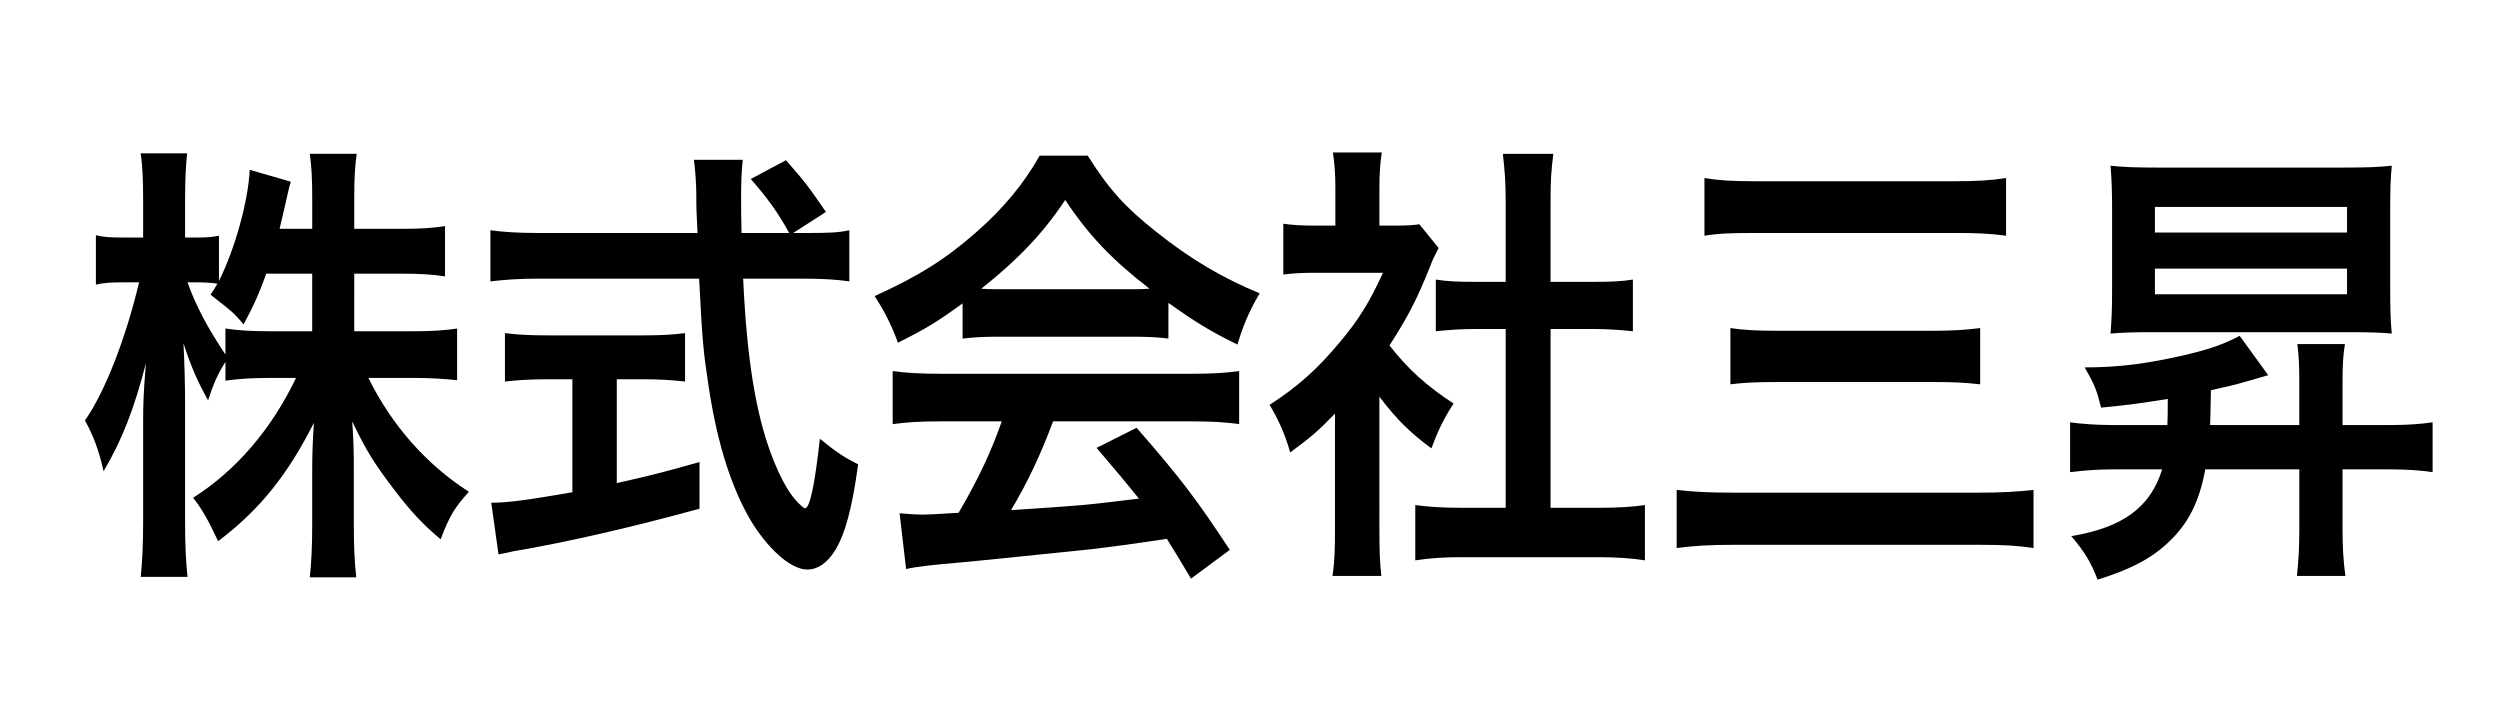 <?xml version="1.0" encoding="utf-8"?>
<!-- Generator: Adobe Illustrator 16.0.0, SVG Export Plug-In . SVG Version: 6.00 Build 0)  -->
<!DOCTYPE svg PUBLIC "-//W3C//DTD SVG 1.1//EN" "http://www.w3.org/Graphics/SVG/1.1/DTD/svg11.dtd">
<svg version="1.1" id="レイヤー_1" xmlns="http://www.w3.org/2000/svg" xmlns:xlink="http://www.w3.org/1999/xlink" x="0px"
	 y="0px" width="300px" height="85px" viewBox="0 0 300 85" enable-background="new 0 0 300 85" xml:space="preserve">
<path d="M42.508,39.749h7.168c2.223,0,3.631-0.101,5.178-0.324v6.2c-1.598-0.168-3.145-0.274-5.224-0.274h-5.423
	c2.849,5.766,7.016,10.425,12.06,13.664c-1.698,1.866-2.33,2.905-3.391,5.703c-2.027-1.697-3.53-3.283-5.424-5.759
	c-2.524-3.29-3.542-4.943-5.189-8.395c0.151,1.864,0.195,3.842,0.195,5.435v6.915c0,2.688,0.09,4.608,0.296,6.363h-5.58
	c0.201-1.811,0.291-3.839,0.291-6.363v-6.535c0-1.53,0.05-3.509,0.206-5.647c-3.156,6.257-6.541,10.479-11.496,14.21
	c-1.206-2.58-1.927-3.837-2.999-5.211c5.184-3.296,9.406-8.239,12.35-14.38h-3.188c-2.134,0-3.688,0.106-5.284,0.33v-2.25
	c-0.878,1.368-1.453,2.636-2.084,4.608c-1.252-2.252-2.034-4.012-2.955-6.854c0.105,1.805,0.195,4.82,0.195,7.245v14.049
	c0,2.904,0.096,4.988,0.296,6.743h-5.619c0.19-1.811,0.29-3.899,0.29-6.743V50.675c0-2.201,0.045-3.62,0.335-7.084
	c-1.407,5.437-2.859,9.218-5.083,12.949c-0.586-2.569-1.206-4.217-2.234-6.089c2.43-3.458,4.943-9.994,6.492-16.568h-1.934
	c-1.453,0-2.374,0.051-3.246,0.273v-5.933c0.822,0.224,1.699,0.279,3.246,0.279h2.424v-4.446c0-2.854-0.1-4.284-0.29-5.652h5.569
	c-0.15,1.43-0.246,3.072-0.246,5.652v4.446h1.459c1.211,0,1.787-0.056,2.607-0.218v5.43c1.95-3.894,3.537-9.714,3.688-13.34
	l4.933,1.431c-0.185,0.608-0.335,1.207-0.716,2.967c-0.296,1.257-0.386,1.647-0.632,2.687h3.917v-3.788
	c0-2.301-0.09-3.786-0.291-5.211h5.631c-0.207,1.374-0.297,2.91-0.297,5.211v3.788h5.715c2.369,0,3.781-0.112,5.178-0.324v6.032
	c-1.396-0.224-2.999-0.329-5.178-0.329h-5.715V39.749z M31.952,32.838c-0.928,2.525-1.263,3.346-2.721,6.095
	c-1.162-1.375-1.162-1.375-3.966-3.569c0.43-0.66,0.575-0.884,0.826-1.325c-0.691-0.104-1.508-0.155-2.374-0.155h-1.212
	c1.011,2.849,2.425,5.485,4.548,8.663v-3.122c1.547,0.224,2.96,0.324,5.284,0.324h5.128v-6.91H31.952z"/>
<path d="M97.217,27.957c2.285,0,3.491-0.056,4.703-0.33v6.14c-1.356-0.213-3.245-0.33-5.67-0.33h-7.071
	c0.437,9.553,1.497,16.082,3.385,21.133c0.922,2.419,1.899,4.283,2.905,5.436c0.497,0.546,0.972,0.982,1.129,0.982
	c0.574,0,1.155-2.631,1.787-8.335c2.033,1.643,2.859,2.196,4.591,3.067c-0.721,5.268-1.552,8.346-2.759,10.317
	c-0.916,1.485-2.078,2.307-3.335,2.307c-1.838,0-4.318-2.083-6.446-5.323c-2.463-3.899-4.307-9.439-5.379-16.518
	c-0.677-4.447-0.766-5.436-1.162-13.066H64.517c-2.128,0-3.877,0.117-5.67,0.33v-6.14c1.509,0.212,3.296,0.33,5.67,0.33h19.188
	c-0.145-2.855-0.145-2.855-0.145-4.496c0-1.375-0.14-3.296-0.297-4.285h5.865c-0.145,1.368-0.195,2.849-0.195,4.44
	c0,0.934,0,2.531,0.051,4.341h5.715c-1.353-2.475-2.476-4.017-4.604-6.479l4.218-2.252c2.077,2.357,2.658,3.072,4.799,6.206
	l-3.928,2.525H97.217z M65.495,45.513c-1.849,0-3.541,0.111-4.903,0.273v-5.814c1.217,0.167,2.87,0.273,5.005,0.273h11.713
	c2.128,0,3.687-0.106,4.894-0.273v5.814c-1.402-0.162-3.011-0.273-4.843-0.273h-3.347V57.97c3.392-0.759,5.284-1.206,9.927-2.525
	v5.598c-8.172,2.245-15.83,4.005-22.327,5.111c-0.441,0.106-0.973,0.218-1.793,0.374l-0.871-6.2c2.033,0,4.312-0.323,9.735-1.257
	V45.513H65.495z"/>
<path d="M115.511,36.402c-3.011,2.196-4.356,3.022-7.753,4.721c-0.815-2.196-1.598-3.732-2.804-5.597
	c5.223-2.358,8.468-4.392,12.16-7.632c3.184-2.793,5.664-5.703,7.646-9.217h5.766c2.563,4.067,4.508,6.201,8.188,9.112
	c4.111,3.295,8.032,5.597,12.445,7.406c-1.362,2.356-1.988,3.898-2.664,6.15c-3.044-1.48-4.888-2.581-8.284-5v4.284
	c-1.263-0.161-2.514-0.224-4.357-0.224h-16.182c-1.396,0-2.849,0.063-4.162,0.224V36.402z M112.841,50.564
	c-2.469,0-4.111,0.105-5.72,0.328V44.53c1.608,0.224,3.452,0.324,5.72,0.324h30.187c2.374,0,4.066-0.101,5.67-0.324v6.362
	c-1.604-0.223-3.245-0.328-5.67-0.328h-16.657c-1.503,3.999-3.011,7.239-5.044,10.646c8.574-0.554,8.574-0.554,15.345-1.374
	c-1.548-1.916-2.368-2.911-5.083-6.089l4.798-2.414c5.189,5.922,7.268,8.671,11.188,14.652l-4.653,3.452
	c-1.598-2.687-2.077-3.452-2.898-4.776c-4.028,0.609-6.933,0.995-8.726,1.208c-4.799,0.502-14.384,1.485-16.316,1.652
	c-2.72,0.224-5.139,0.491-6.251,0.766l-0.782-6.691c1.313,0.105,2.135,0.161,2.815,0.161c0.341,0,1.788-0.056,4.269-0.224
	c2.368-4.056,3.87-7.239,5.178-10.97H112.841z M135.811,34.704c0.765,0,1.212,0,2.134-0.056c-4.464-3.458-7.229-6.313-10.122-10.652
	c-2.581,3.898-5.575,7.089-10.077,10.652c0.821,0.056,1.106,0.056,1.978,0.056H135.811z"/>
<path d="M165.529,63.511c0,2.581,0.043,3.955,0.234,5.604h-5.86c0.246-1.648,0.296-3.129,0.296-5.715V49.63
	c-1.894,1.972-2.904,2.854-5.379,4.664c-0.575-2.089-1.453-4.061-2.475-5.708c3.396-2.196,5.721-4.28,8.334-7.408
	c2.285-2.687,3.688-4.938,5.279-8.445h-7.893c-1.744,0-2.771,0.044-4.067,0.211V26.85c1.212,0.162,2.218,0.224,3.826,0.224h2.42
	V22.47c0-1.435-0.096-2.909-0.292-4.177h5.866c-0.195,1.268-0.29,2.463-0.29,4.283v4.497h1.977c1.502,0,2.179-0.062,2.814-0.162
	l2.318,2.849c-0.424,0.822-0.727,1.374-1.062,2.313c-1.597,3.943-2.518,5.759-4.836,9.38c2.267,2.909,4.501,4.882,7.691,6.972
	c-1.156,1.759-1.889,3.29-2.664,5.379c-2.521-1.865-4.162-3.458-6.239-6.2V63.511z M186.068,60.936h5.803
	c2.426,0,4.028-0.117,5.52-0.329v6.636c-1.687-0.273-3.575-0.38-5.52-0.38h-16.563c-1.938,0-3.771,0.106-5.474,0.38v-6.636
	c1.547,0.212,3.25,0.329,5.568,0.329h5.279V39.48h-3.636c-1.644,0-3.194,0.106-4.748,0.269v-6.2
	c1.407,0.223,2.671,0.273,4.748,0.273h3.636v-9.658c0-2.246-0.095-3.569-0.34-5.703h6.061c-0.285,2.194-0.335,3.34-0.335,5.703
	v9.658h5.133c2.168,0,3.386-0.051,4.748-0.273v6.2c-1.558-0.162-3.062-0.269-4.748-0.269h-5.133V60.936z"/>
<path d="M244.022,65.763c-1.895-0.279-3.296-0.386-6.535-0.386h-29.322c-2.999,0-4.836,0.106-6.965,0.386v-6.972
	c1.989,0.223,3.725,0.329,6.838,0.329h29.292c2.814,0,4.658-0.106,6.692-0.329V65.763z M204.534,21.366
	c1.704,0.279,3.208,0.384,6.162,0.384h23.635c2.999,0,4.553-0.104,6.396-0.384v6.92c-2.034-0.279-3.586-0.329-6.347-0.329h-23.594
	c-3.096,0-4.548,0.05-6.252,0.329V21.366z M207.647,39.369c1.439,0.218,2.943,0.324,5.563,0.324h18.796
	c2.234,0,3.921-0.106,5.614-0.324v6.748c-1.876-0.213-3.328-0.274-5.563-0.274H213.31c-2.524,0-3.928,0.062-5.663,0.274V39.369z"/>
<path d="M260.085,51.004c0.046-1.323,0.046-1.323,0.046-3.134c-3.045,0.492-4.553,0.716-7.999,1.045
	c-0.524-2.089-0.765-2.743-1.977-4.827c4.155,0,7.462-0.441,12.014-1.48c3.045-0.714,4.699-1.318,6.592-2.307l3.425,4.721
	c-0.727,0.217-0.727,0.217-2.469,0.714c-1.504,0.437-2.174,0.599-4.408,1.091c-0.05,2.642-0.05,3.077-0.095,4.178h10.703v-5.106
	c0-1.921-0.045-3.077-0.234-4.608h5.709c-0.23,1.369-0.286,2.575-0.286,4.659v5.056h5.659c2.145,0,3.697-0.117,5.149-0.329v5.982
	c-1.452-0.218-3.104-0.335-5.194-0.335h-5.614v7.244c0,2.084,0.095,3.732,0.342,5.548h-5.815c0.195-1.922,0.285-3.52,0.285-5.492
	v-7.3h-11.283c-0.722,3.898-2.039,6.535-4.458,8.78c-2.032,1.928-4.546,3.24-8.47,4.453c-0.786-2.09-1.603-3.407-3.155-5.218
	c6.206-1.039,9.491-3.463,10.909-8.016h-5.826c-1.844,0-3.479,0.117-5.223,0.335v-5.982c1.452,0.212,3.295,0.329,5.223,0.329
	H260.085z M258.2,39.86c-2.279,0-3.687,0.057-4.939,0.168c0.136-1.653,0.191-2.86,0.191-5.385V25.32
	c0-2.581-0.056-3.731-0.191-5.435c1.543,0.167,2.995,0.224,5.754,0.224h22.238c2.81,0,4.166-0.057,5.758-0.224
	c-0.14,1.536-0.189,2.854-0.189,5.435v9.323c0,2.58,0.05,3.849,0.189,5.385c-1.257-0.111-2.557-0.168-5.038-0.168H258.2z
	 M258.59,27.901h23.053v-3.072H258.59V27.901z M258.59,35.313h23.053v-3.078H258.59V35.313z"/>
</svg>

